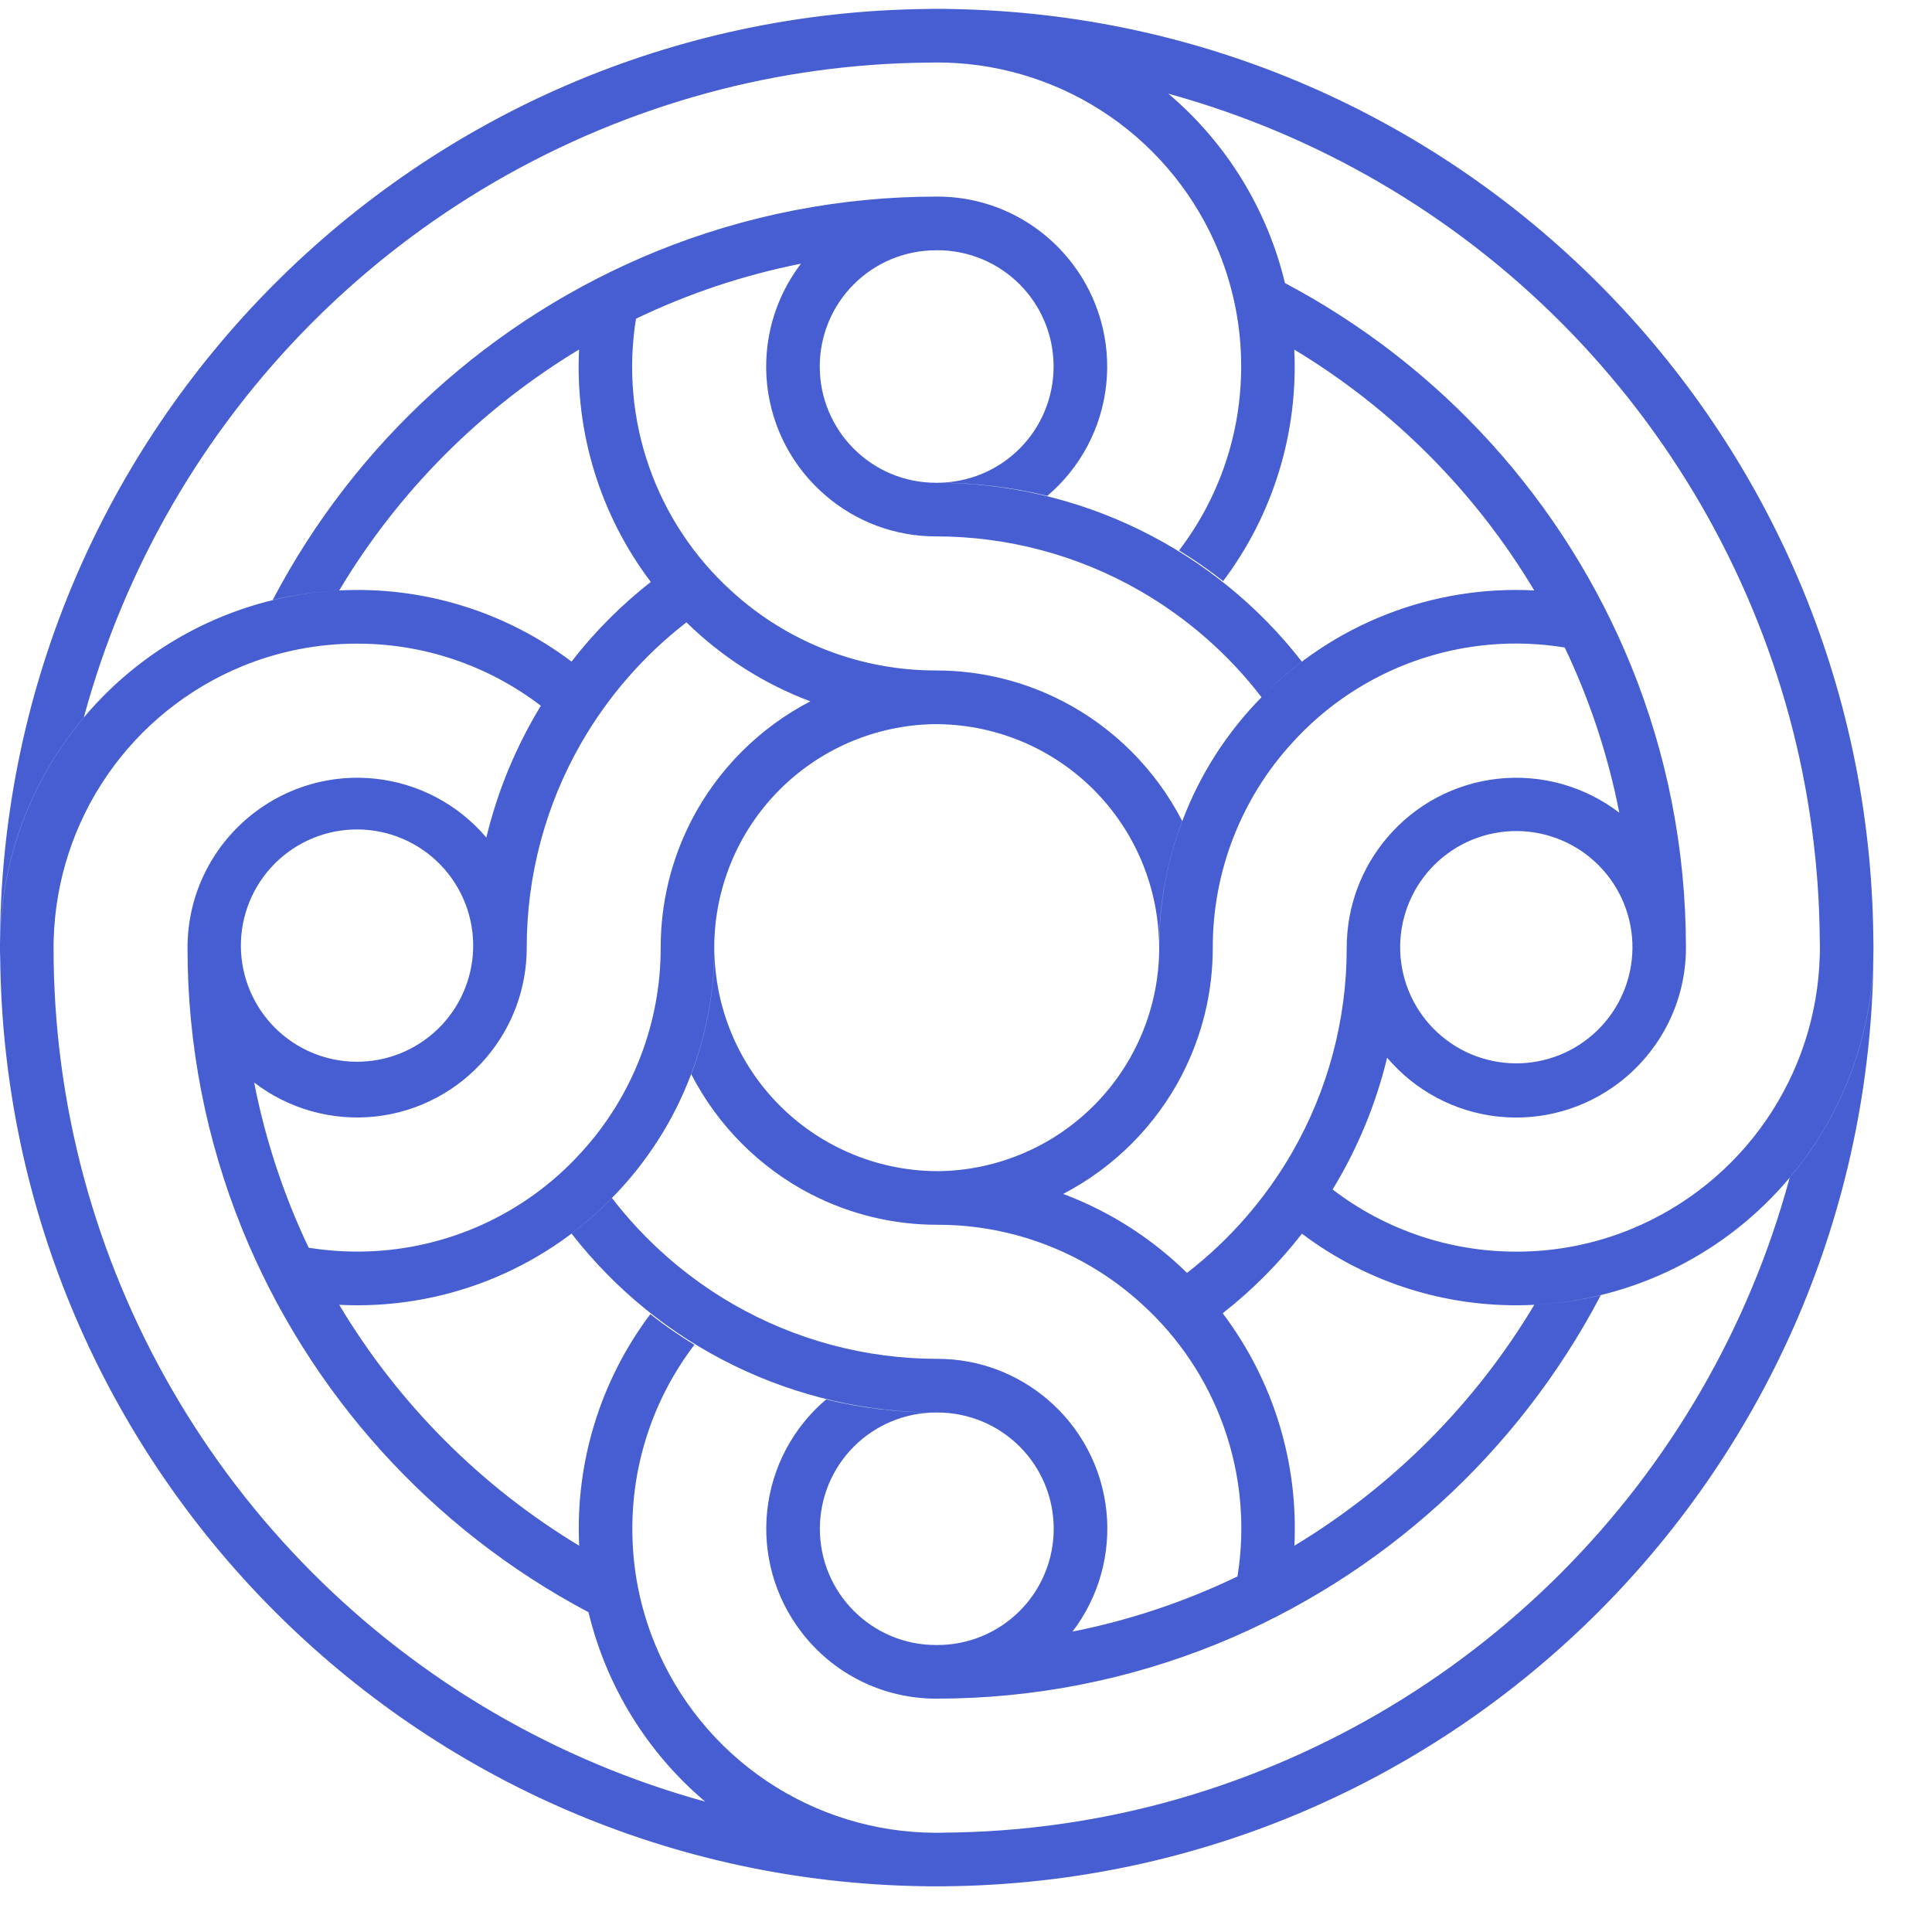 <svg width="512" height="512" viewBox="0 0 512 512" fill="none" xmlns="http://www.w3.org/2000/svg">
<g clip-path="url(#clip0_1223_9841)">
<path fill-rule="evenodd" clip-rule="evenodd" d="M327.944 417.776C330.069 404.596 328.869 391.094 324.453 378.495C320.036 365.896 312.543 354.6 302.654 345.631C287.872 332.07 268.535 324.556 248.475 324.577C236.831 324.599 225.35 321.832 214.993 316.509H214.962C201.32 309.455 190.214 298.328 183.187 284.672C187.261 273.964 189.338 262.585 189.316 251.128C189.318 258.955 190.87 266.704 193.884 273.928C196.897 281.152 201.312 287.707 206.873 293.215C212.434 298.722 219.032 303.074 226.284 306.017C233.536 308.961 241.3 310.439 249.127 310.365C264.631 310.056 279.396 303.682 290.253 292.61C301.111 281.538 307.195 266.651 307.2 251.144C307.2 239.321 309.341 228.026 313.328 217.615V217.584C317.983 205.203 325.198 194.032 334.321 184.77C343.662 175.186 354.941 167.705 367.403 162.825C379.865 157.945 393.224 155.778 406.59 156.47C390.941 130.305 369.101 108.386 342.993 92.641C344.071 114.669 337.402 136.379 324.143 154.003C320.415 151.061 316.514 148.346 312.46 145.873C323.154 131.874 328.939 114.742 328.921 97.125C328.942 86.658 326.907 76.289 322.932 66.606C317.015 52.159 307.03 39.742 294.19 30.862C281.349 21.982 266.206 17.023 250.601 16.585C249.887 16.555 249.173 16.555 248.46 16.555C247.761 16.555 247.048 16.555 246.334 16.585C226.009 16.741 206.305 19.533 187.532 24.622C147.938 35.394 111.85 56.334 82.85 85.363C53.851 114.393 32.948 150.502 22.218 190.107C8.382 206.502 0.545 227.122 0 248.568C1.35 113.198 110.701 3.723 245.9 2.374C246.753 2.343 247.606 2.343 248.444 2.343C249.598 2.336 250.751 2.352 251.904 2.389C386.482 4.453 495.12 113.664 496.454 248.584C496.485 249.437 496.485 250.29 496.485 251.144C496.485 251.981 496.485 252.85 496.454 253.688C495.909 275.134 488.072 295.754 474.236 312.149C465.878 322.104 455.557 330.229 443.918 336.016C432.279 341.804 419.572 345.13 406.59 345.786C384.491 346.934 362.694 340.26 345.026 326.935C338.919 334.807 331.863 341.894 324.018 348.036L324.174 348.237C337.44 365.87 344.11 387.592 343.024 409.631C369.129 393.88 390.962 371.955 406.606 345.786C412.541 345.492 418.437 344.646 424.215 343.257C402.282 385.097 366.257 417.83 322.513 435.665C298.861 445.271 273.569 450.192 248.041 450.156C241.133 450.158 234.319 448.565 228.129 445.499C221.939 442.434 216.541 437.98 212.356 432.485C205.33 423.333 202.095 411.828 203.32 400.356C204.544 388.883 210.135 378.321 218.934 370.859C228.462 373.18 238.234 374.347 248.041 374.334C243.997 374.336 239.993 375.135 236.259 376.684C232.524 378.234 229.131 380.505 226.274 383.366C223.416 386.228 221.151 389.624 219.607 393.361C218.063 397.098 217.27 401.103 217.274 405.147C217.274 422.152 231.052 435.945 248.041 435.945C248.186 435.945 248.33 435.945 248.475 435.945C252.519 435.943 256.522 435.144 260.257 433.594C263.992 432.044 267.385 429.774 270.242 426.912C273.099 424.051 275.365 420.654 276.909 416.917C278.453 413.18 279.246 409.175 279.242 405.131C279.244 401.089 278.45 397.086 276.905 393.351C275.359 389.615 273.094 386.221 270.237 383.361C267.38 380.501 263.988 378.232 260.254 376.683C256.52 375.134 252.518 374.336 248.475 374.334C229.761 374.352 211.292 370.088 194.479 361.87C177.666 353.652 162.956 341.697 151.474 326.92C155.291 324.049 158.875 320.9 162.18 317.486C170.937 328.882 181.85 338.445 194.296 345.631C210.772 355.128 229.458 360.121 248.475 360.107C259.568 360.107 269.746 364.171 277.582 370.843C286.368 378.295 291.957 388.837 293.193 400.291C294.428 411.746 291.217 423.237 284.222 432.392C299.354 429.384 314.045 424.473 327.944 417.776ZM429.134 215.381C426.17 200.238 421.312 185.527 414.673 171.597C401.476 169.433 387.946 170.614 375.323 175.032C362.7 179.451 351.387 186.965 342.419 196.887C328.869 211.705 321.368 231.065 321.396 251.144C321.412 262.797 318.646 274.286 313.328 284.656V284.687C306.328 298.277 295.286 309.362 281.724 316.416L281.957 316.493H281.988C294.276 321.132 305.354 328.285 314.57 337.33C325.846 328.6 335.311 317.754 342.435 305.4C351.925 288.894 356.911 270.184 356.895 251.144C356.895 240.019 360.929 229.841 367.601 221.991C375.043 213.193 385.587 207.599 397.044 206.368C408.501 205.138 419.993 208.365 429.134 215.381ZM432.593 249.809C432.273 241.652 428.724 233.955 422.729 228.414C416.733 222.873 408.782 219.94 400.625 220.261C392.467 220.582 384.771 224.13 379.229 230.125C373.688 236.121 370.755 244.072 371.076 252.23C371.235 256.269 372.188 260.237 373.88 263.908C375.573 267.579 377.972 270.881 380.941 273.625C383.909 276.369 387.389 278.501 391.182 279.9C394.975 281.299 399.006 281.937 403.045 281.778C407.084 281.619 411.053 280.666 414.724 278.974C418.395 277.281 421.696 274.882 424.44 271.913C427.184 268.945 429.316 265.465 430.715 261.672C432.114 257.88 432.752 253.849 432.593 249.809ZM367.601 280.297C364.63 292.618 359.756 304.401 353.156 315.221C367.121 325.927 384.231 331.719 401.827 331.698C412.279 331.72 422.632 329.685 432.299 325.709C446.744 319.766 459.153 309.757 468.021 296.898C476.889 284.04 481.835 268.884 482.257 253.269C482.289 252.555 482.288 251.842 482.288 251.144C482.288 250.43 482.289 249.716 482.257 249.003C482.104 229.114 479.409 209.327 474.236 190.123C463.539 150.635 442.729 114.62 413.86 85.632C384.992 56.644 349.063 35.685 309.62 24.824C324.999 37.841 335.826 55.423 340.527 75.016C382.112 97.033 414.61 132.997 432.314 176.593C441.654 199.618 446.79 224.799 446.79 251.159C446.79 265.697 439.855 278.652 429.134 286.875C419.998 293.897 408.51 297.132 397.053 295.91C385.596 294.688 375.049 289.087 367.601 280.297ZM244.565 499.867C110.002 497.803 1.381 388.592 0.047 253.673C0 252.835 0 251.966 0 251.128C0 250.275 0 249.421 0.031 248.568C0.576 227.122 8.413 206.502 22.249 190.107C30.607 180.152 40.928 172.027 52.567 166.24C64.206 160.452 76.913 157.127 89.895 156.47C111.994 155.322 133.791 161.996 151.459 175.321C157.566 167.45 164.622 160.362 172.466 154.22C159.1 136.555 152.372 114.751 153.46 92.625C127.356 108.377 105.538 130.301 89.895 156.47C83.959 156.764 78.048 157.61 72.27 158.999C94.205 117.165 130.23 84.438 173.971 66.606C197.623 56.996 222.915 52.069 248.444 52.1C262.982 52.1 275.921 59.05 284.129 69.787C291.154 78.939 294.39 90.443 293.165 101.916C291.941 113.388 286.35 123.95 277.551 131.413C268.023 129.091 258.251 127.919 248.444 127.922C252.486 127.92 256.489 127.122 260.223 125.573C263.957 124.024 267.349 121.755 270.206 118.895C273.063 116.036 275.328 112.641 276.873 108.906C278.419 105.17 279.213 101.167 279.211 97.125C279.215 93.081 278.422 89.076 276.878 85.339C275.334 81.602 273.068 78.205 270.211 75.344C267.354 72.483 263.961 70.212 260.226 68.662C256.491 67.112 252.488 66.314 248.444 66.312C248.299 66.317 248.155 66.322 248.01 66.327C243.967 66.329 239.965 67.127 236.231 68.676C232.497 70.225 229.105 72.494 226.248 75.354C223.391 78.214 221.125 81.608 219.58 85.344C218.035 89.079 217.241 93.082 217.243 97.125C217.243 114.145 231.021 127.938 248.01 127.938C266.722 127.918 285.191 132.179 302.004 140.395C318.816 148.61 333.527 160.562 345.01 175.337C341.204 178.2 337.64 181.354 334.321 184.77C325.563 173.374 314.635 163.811 302.189 156.625C285.713 147.128 267.027 142.136 248.01 142.15C237.337 142.158 227.014 138.35 218.903 131.413C210.121 123.962 204.535 113.423 203.3 101.972C202.064 90.522 205.272 79.033 212.263 69.88C197.132 72.878 182.442 77.778 168.541 84.464C166.416 97.645 167.616 111.147 172.032 123.746C176.449 136.345 183.941 147.641 193.831 156.61C208.611 170.176 227.948 177.696 248.01 177.679C260.08 177.679 271.469 180.596 281.491 185.763H281.522C295.162 192.812 306.268 203.934 313.297 217.584V217.615C309.226 228.318 307.149 239.677 307.169 251.128C307.165 243.302 305.611 235.555 302.597 228.333C299.582 221.111 295.167 214.558 289.606 209.052C284.045 203.546 277.449 199.196 270.197 196.253C262.946 193.31 255.183 191.833 247.358 191.907C231.854 192.215 217.089 198.59 206.231 209.662C195.374 220.734 189.29 235.621 189.285 251.128C189.314 262.58 187.236 273.94 183.156 284.641V284.672C178.524 296.954 171.374 308.132 162.164 317.486C152.822 327.07 141.544 334.551 129.082 339.431C116.62 344.311 103.26 346.478 89.895 345.786C105.542 371.957 127.382 393.882 153.491 409.631C152.414 387.603 159.083 365.892 172.342 348.268C176.05 351.201 179.945 353.9 184.025 356.383C173.333 370.388 167.553 387.527 167.579 405.147C167.558 415.614 169.593 425.983 173.568 435.665C179.626 450.447 189.939 463.095 203.199 472.004C216.458 480.912 232.066 485.68 248.041 485.702C248.739 485.702 249.453 485.702 250.166 485.671C270.491 485.515 290.195 482.723 308.969 477.649C348.562 466.874 384.648 445.931 413.644 416.899C442.641 387.867 463.54 351.755 474.267 312.149C488.106 295.75 495.943 275.124 496.485 253.673C495.135 389.042 385.784 498.533 250.585 499.883L248.041 499.898L245.481 499.883L244.581 499.852L244.565 499.867ZM186.88 477.448C171.495 464.433 160.663 446.85 155.958 427.256C114.376 405.243 81.878 369.284 64.171 325.694C54.575 302.007 49.659 276.685 49.695 251.128C49.695 236.575 56.63 223.62 67.351 215.397C76.487 208.375 87.974 205.14 99.431 206.362C110.888 207.584 121.435 213.169 128.884 221.96C131.855 209.638 136.728 197.855 143.329 187.035C129.362 176.335 112.252 170.548 94.658 170.573C84.206 170.552 73.852 172.587 64.186 176.562C49.743 182.505 37.336 192.511 28.468 205.367C19.6 218.222 14.653 233.375 14.227 248.987C14.196 249.701 14.196 250.414 14.196 251.128C14.175 271.73 16.883 292.243 22.249 312.134C32.944 351.624 53.753 387.642 82.621 416.633C111.49 445.624 147.42 466.585 186.864 477.448H186.88ZM81.811 330.674C86.001 331.326 90.267 331.683 94.627 331.683C105.821 331.704 116.894 329.373 127.131 324.843C137.367 320.313 146.538 313.684 154.05 305.385C167.606 290.569 175.113 271.209 175.088 251.128C175.088 239.026 178.005 227.638 183.156 217.6V217.569C190.155 203.987 201.191 192.908 214.745 185.856C214.673 185.825 214.6 185.794 214.528 185.763H214.497C202.309 181.152 191.213 174.056 181.915 164.926C170.637 173.66 161.172 184.512 154.05 196.872C144.56 213.378 139.573 232.088 139.59 251.128C139.604 261.805 135.808 272.137 128.884 280.266C121.442 289.063 110.898 294.657 99.441 295.888C87.984 297.119 76.492 293.891 67.351 286.875C70.361 302.235 75.264 316.943 81.811 330.674ZM63.891 252.462C64.38 260.498 67.999 268.023 73.97 273.423C79.941 278.823 87.79 281.669 95.835 281.35C103.879 281.032 111.479 277.574 117.004 271.719C122.53 265.863 125.541 258.076 125.393 250.027C125.318 245.93 124.426 241.89 122.769 238.142C121.111 234.395 118.723 231.016 115.743 228.204C112.763 225.392 109.252 223.204 105.415 221.766C101.578 220.329 97.493 219.672 93.398 219.834C89.304 219.996 85.284 220.974 81.573 222.711C77.861 224.447 74.534 226.907 71.786 229.945C69.038 232.984 66.924 236.541 65.568 240.408C64.213 244.274 63.642 248.373 63.891 252.462Z" fill="#465ED1"/>
</g>
<defs>
<clipPath id="clip0_1223_9841">
<rect width="496.485" height="512" fill="white"/>
</clipPath>
</defs>
</svg>
